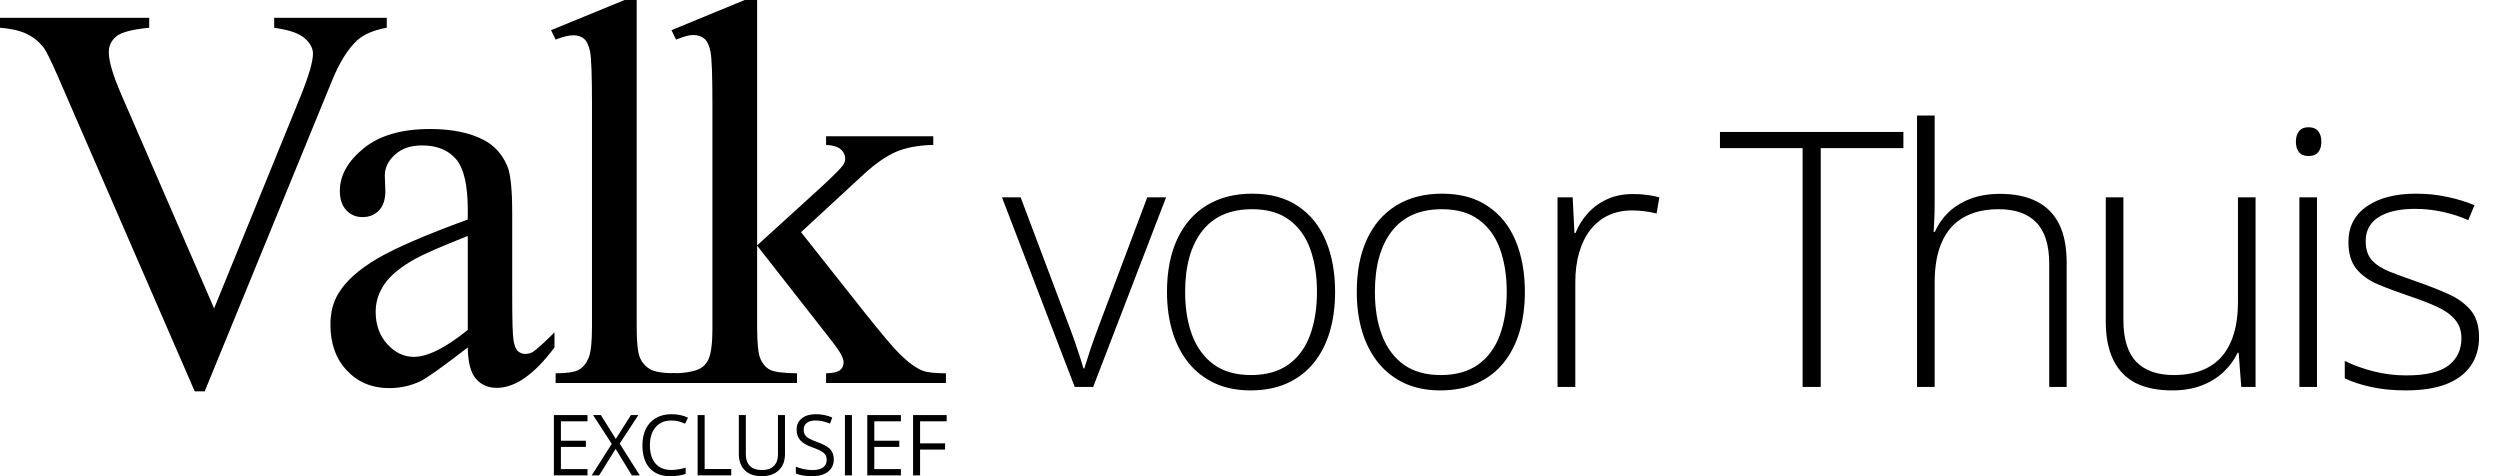 <svg width="252" height="48" viewBox="0 0 252 48" fill="none" xmlns="http://www.w3.org/2000/svg">
    <path d="M38.986 1.792V2.796C37.682 3.032 36.696 3.448 36.026 4.045C35.067 4.932 34.216 6.29 33.474 8.117L20.633 39.447H19.628L5.837 7.71C5.131 6.082 4.633 5.086 4.344 4.724C3.891 4.163 3.335 3.724 2.674 3.407C2.013 3.091 1.122 2.887 0 2.796V1.792H15.04V2.796C13.339 2.959 12.235 3.249 11.728 3.665C11.222 4.082 10.968 4.615 10.968 5.267C10.968 6.172 11.384 7.584 12.217 9.502L21.583 31.085L30.271 9.773C31.121 7.674 31.547 6.217 31.547 5.402C31.547 4.878 31.284 4.375 30.76 3.896C30.234 3.416 29.348 3.077 28.099 2.878C28.008 2.86 27.855 2.833 27.637 2.796V1.792H38.986V1.792Z" fill="black"/>
    <path d="M47.151 35.022C44.599 36.995 42.998 38.135 42.346 38.443C41.369 38.895 40.328 39.121 39.224 39.121C37.504 39.121 36.088 38.533 34.975 37.357C33.862 36.18 33.306 34.633 33.306 32.714C33.306 31.502 33.577 30.452 34.12 29.565C34.862 28.334 36.152 27.176 37.989 26.09C39.826 25.004 42.88 23.683 47.151 22.126V21.149C47.151 18.67 46.758 16.968 45.971 16.045C45.183 15.122 44.038 14.66 42.536 14.66C41.396 14.66 40.491 14.968 39.821 15.584C39.133 16.199 38.79 16.905 38.79 17.701L38.844 19.276C38.844 20.108 38.631 20.751 38.206 21.203C37.78 21.656 37.224 21.882 36.536 21.882C35.867 21.882 35.319 21.647 34.894 21.176C34.468 20.706 34.256 20.063 34.256 19.249C34.256 17.692 35.052 16.262 36.645 14.959C38.237 13.656 40.473 13.004 43.351 13.004C45.559 13.004 47.369 13.376 48.78 14.118C49.848 14.679 50.636 15.557 51.142 16.751C51.468 17.53 51.631 19.122 51.631 21.529V29.972C51.631 32.343 51.676 33.796 51.767 34.33C51.857 34.864 52.006 35.221 52.215 35.402C52.423 35.583 52.663 35.674 52.934 35.674C53.223 35.674 53.477 35.611 53.694 35.483C54.074 35.249 54.807 34.588 55.893 33.502V35.022C53.866 37.737 51.93 39.095 50.084 39.095C49.197 39.095 48.491 38.787 47.966 38.172C47.441 37.556 47.169 36.506 47.151 35.022ZM47.151 33.257V23.782C44.419 24.868 42.654 25.638 41.858 26.09C40.428 26.886 39.405 27.719 38.79 28.588C38.174 29.457 37.867 30.407 37.867 31.438C37.867 32.741 38.255 33.823 39.034 34.682C39.812 35.542 40.708 35.972 41.722 35.972C43.097 35.972 44.907 35.067 47.151 33.257Z" fill="black"/>
    <path d="M64.179 0V32.986C64.179 34.543 64.292 35.574 64.518 36.081C64.744 36.588 65.092 36.973 65.563 37.235C66.034 37.497 66.911 37.628 68.197 37.628V38.606H56.007V37.628C57.147 37.628 57.925 37.511 58.342 37.276C58.758 37.04 59.084 36.651 59.319 36.108C59.554 35.565 59.672 34.524 59.672 32.986V10.398C59.672 7.593 59.608 5.869 59.482 5.226C59.355 4.584 59.151 4.145 58.871 3.91C58.59 3.675 58.233 3.557 57.799 3.557C57.328 3.557 56.73 3.702 56.007 3.991L55.545 3.041L62.957 0.001H64.179V0Z" fill="black"/>
    <path d="M76.319 0V24.733L82.645 18.977C83.984 17.747 84.762 16.968 84.979 16.643C85.124 16.426 85.197 16.208 85.197 15.991C85.197 15.629 85.047 15.317 84.749 15.054C84.45 14.792 83.956 14.643 83.269 14.606V13.738H94.074V14.606C92.59 14.643 91.354 14.869 90.368 15.285C89.381 15.702 88.3 16.444 87.124 17.512L80.744 23.403L87.124 31.466C88.897 33.692 90.092 35.104 90.707 35.701C91.576 36.552 92.336 37.104 92.988 37.357C93.44 37.538 94.228 37.629 95.35 37.629V38.606H83.269V37.629C83.957 37.611 84.423 37.507 84.667 37.316C84.912 37.127 85.034 36.86 85.034 36.516C85.034 36.1 84.672 35.43 83.948 34.506L76.319 24.76V33.013C76.319 34.624 76.432 35.683 76.659 36.19C76.885 36.697 77.206 37.059 77.622 37.276C78.038 37.493 78.943 37.611 80.337 37.629V38.606H67.686V37.629C68.952 37.629 69.902 37.475 70.536 37.167C70.916 36.968 71.206 36.661 71.405 36.244C71.677 35.647 71.812 34.615 71.812 33.149V10.507C71.812 7.629 71.749 5.869 71.622 5.226C71.495 4.584 71.287 4.14 70.998 3.896C70.708 3.652 70.328 3.529 69.857 3.529C69.477 3.529 68.907 3.683 68.147 3.991L67.686 3.041L75.07 0H76.319V0Z" fill="black"/>
    <path d="M59.22 47.917H55.832V41.84H59.22V42.467H56.539V44.425H59.058V45.048H56.539V47.285H59.22V47.917Z" fill="black"/>
    <path d="M64.492 47.917H63.689L62.056 45.244L60.393 47.917H59.645L61.665 44.741L59.782 41.84H60.564L62.073 44.246L63.594 41.84H64.346L62.463 44.716L64.492 47.917Z" fill="black"/>
    <path d="M67.673 42.384C67.005 42.384 66.478 42.606 66.091 43.051C65.705 43.496 65.511 44.105 65.511 44.878C65.511 45.673 65.698 46.288 66.071 46.722C66.443 47.156 66.975 47.372 67.665 47.372C68.089 47.372 68.572 47.296 69.115 47.144V47.763C68.694 47.921 68.174 48 67.557 48C66.662 48 65.971 47.728 65.485 47.185C64.998 46.642 64.755 45.871 64.755 44.87C64.755 44.244 64.872 43.695 65.106 43.224C65.34 42.753 65.678 42.39 66.12 42.135C66.562 41.88 67.083 41.752 67.681 41.752C68.319 41.752 68.875 41.869 69.352 42.101L69.053 42.708C68.593 42.492 68.133 42.384 67.673 42.384Z" fill="black"/>
    <path d="M70.322 47.917V41.84H71.029V47.277H73.71V47.917H70.322Z" fill="black"/>
    <path d="M79.126 41.84V45.772C79.126 46.465 78.916 47.009 78.498 47.405C78.08 47.802 77.505 48 76.773 48C76.042 48 75.475 47.8 75.075 47.401C74.674 47.002 74.474 46.453 74.474 45.755V41.839H75.181V45.805C75.181 46.312 75.32 46.701 75.597 46.973C75.873 47.245 76.281 47.38 76.819 47.38C77.331 47.38 77.726 47.244 78.003 46.971C78.28 46.698 78.419 46.306 78.419 45.796V41.839H79.126V41.84Z" fill="black"/>
    <path d="M84.044 46.3C84.044 46.834 83.85 47.251 83.462 47.551C83.074 47.85 82.547 48 81.882 48C81.162 48 80.608 47.907 80.22 47.721V47.04C80.469 47.145 80.741 47.228 81.034 47.289C81.328 47.35 81.619 47.381 81.907 47.381C82.378 47.381 82.733 47.291 82.971 47.112C83.21 46.934 83.329 46.685 83.329 46.366C83.329 46.156 83.287 45.983 83.202 45.849C83.117 45.715 82.976 45.591 82.778 45.477C82.58 45.363 82.278 45.235 81.874 45.09C81.309 44.888 80.904 44.649 80.662 44.371C80.419 44.094 80.299 43.733 80.299 43.286C80.299 42.818 80.474 42.446 80.826 42.168C81.178 41.891 81.644 41.753 82.223 41.753C82.827 41.753 83.383 41.864 83.89 42.085L83.67 42.7C83.168 42.49 82.68 42.384 82.206 42.384C81.832 42.384 81.54 42.465 81.329 42.625C81.119 42.786 81.013 43.009 81.013 43.295C81.013 43.505 81.052 43.678 81.13 43.812C81.207 43.947 81.338 44.07 81.523 44.182C81.707 44.294 81.989 44.419 82.369 44.554C83.006 44.781 83.445 45.025 83.684 45.286C83.924 45.546 84.044 45.884 84.044 46.3Z" fill="black"/>
    <path d="M85.168 47.917V41.84H85.874V47.917H85.168Z" fill="black"/>
    <path d="M90.81 47.917H87.422V41.84H90.81V42.467H88.129V44.425H90.648V45.048H88.129V47.285H90.81V47.917H90.81Z" fill="black"/>
    <path d="M92.744 47.917H92.038V41.84H95.425V42.467H92.744V44.691H95.263V45.318H92.744V47.917Z" fill="black"/>
    <path d="M108.33 39L101 19.893H102.881L107.785 32.918C108.09 33.703 108.359 34.459 108.594 35.185C108.84 35.9 109.045 36.551 109.209 37.137H109.297C109.484 36.551 109.695 35.895 109.93 35.168C110.176 34.441 110.445 33.691 110.738 32.918L115.643 19.893H117.541L110.193 39H108.33ZM134.578 29.42C134.578 30.896 134.396 32.244 134.033 33.463C133.67 34.67 133.131 35.713 132.416 36.592C131.701 37.471 130.811 38.15 129.744 38.631C128.689 39.111 127.459 39.352 126.053 39.352C124.717 39.352 123.527 39.117 122.484 38.648C121.441 38.168 120.557 37.488 119.83 36.609C119.115 35.73 118.57 34.688 118.195 33.48C117.82 32.262 117.633 30.908 117.633 29.42C117.633 27.369 117.973 25.605 118.652 24.129C119.344 22.641 120.328 21.504 121.605 20.719C122.895 19.922 124.436 19.523 126.229 19.523C128.08 19.523 129.621 19.945 130.852 20.789C132.094 21.621 133.025 22.781 133.646 24.27C134.268 25.758 134.578 27.475 134.578 29.42ZM119.461 29.42C119.461 31.096 119.701 32.56 120.182 33.815C120.662 35.068 121.389 36.047 122.361 36.75C123.346 37.453 124.588 37.805 126.088 37.805C127.623 37.805 128.883 37.453 129.867 36.75C130.852 36.047 131.578 35.062 132.047 33.797C132.516 32.531 132.75 31.072 132.75 29.42C132.75 27.814 132.527 26.385 132.082 25.131C131.637 23.877 130.934 22.893 129.973 22.178C129.012 21.451 127.758 21.088 126.211 21.088C123.996 21.088 122.314 21.826 121.166 23.303C120.029 24.779 119.461 26.818 119.461 29.42ZM153.707 29.42C153.707 30.896 153.525 32.244 153.162 33.463C152.799 34.67 152.26 35.713 151.545 36.592C150.83 37.471 149.939 38.15 148.873 38.631C147.818 39.111 146.588 39.352 145.182 39.352C143.846 39.352 142.656 39.117 141.613 38.648C140.57 38.168 139.686 37.488 138.959 36.609C138.244 35.73 137.699 34.688 137.324 33.48C136.949 32.262 136.762 30.908 136.762 29.42C136.762 27.369 137.102 25.605 137.781 24.129C138.473 22.641 139.457 21.504 140.734 20.719C142.023 19.922 143.564 19.523 145.357 19.523C147.209 19.523 148.75 19.945 149.98 20.789C151.223 21.621 152.154 22.781 152.775 24.27C153.396 25.758 153.707 27.475 153.707 29.42ZM138.59 29.42C138.59 31.096 138.83 32.56 139.311 33.815C139.791 35.068 140.518 36.047 141.49 36.75C142.475 37.453 143.717 37.805 145.217 37.805C146.752 37.805 148.012 37.453 148.996 36.75C149.98 36.047 150.707 35.062 151.176 33.797C151.645 32.531 151.879 31.072 151.879 29.42C151.879 27.814 151.656 26.385 151.211 25.131C150.766 23.877 150.062 22.893 149.102 22.178C148.141 21.451 146.887 21.088 145.34 21.088C143.125 21.088 141.443 21.826 140.295 23.303C139.158 24.779 138.59 26.818 138.59 29.42ZM164.592 19.559C165.096 19.559 165.57 19.588 166.016 19.646C166.461 19.705 166.877 19.787 167.264 19.893L166.982 21.527C166.596 21.422 166.203 21.346 165.805 21.299C165.406 21.24 164.979 21.211 164.521 21.211C163.619 21.211 162.811 21.381 162.096 21.721C161.393 22.061 160.795 22.547 160.303 23.18C159.811 23.812 159.436 24.574 159.178 25.465C158.92 26.355 158.791 27.352 158.791 28.453V39H156.998V19.893H158.527L158.703 23.496H158.809C159.102 22.758 159.512 22.096 160.039 21.51C160.578 20.912 161.229 20.438 161.99 20.086C162.752 19.734 163.619 19.559 164.592 19.559ZM183.531 39H181.703V14.935H173.371V13.301H191.863V14.935H183.531V39ZM195.014 11.648V20.578C195.014 21.094 195.002 21.574 194.979 22.02C194.967 22.465 194.943 22.916 194.908 23.373H195.031C195.348 22.646 195.799 21.996 196.385 21.422C196.982 20.848 197.715 20.391 198.582 20.051C199.461 19.711 200.475 19.541 201.623 19.541C203.076 19.541 204.295 19.793 205.279 20.297C206.275 20.789 207.031 21.545 207.547 22.564C208.062 23.584 208.32 24.896 208.32 26.502V39H206.562V26.607C206.562 24.709 206.129 23.314 205.262 22.424C204.395 21.533 203.135 21.088 201.482 21.088C200.076 21.088 198.893 21.363 197.932 21.914C196.971 22.453 196.244 23.273 195.752 24.375C195.26 25.465 195.014 26.83 195.014 28.471V39H193.238V11.648H195.014ZM227.361 19.893V39H225.92L225.656 35.555H225.551C225.223 36.258 224.76 36.897 224.162 37.471C223.564 38.045 222.832 38.502 221.965 38.842C221.098 39.182 220.09 39.352 218.941 39.352C217.477 39.352 216.246 39.1 215.25 38.596C214.266 38.08 213.521 37.307 213.018 36.275C212.514 35.244 212.262 33.955 212.262 32.408V19.893H214.037V32.232C214.037 34.143 214.465 35.549 215.32 36.451C216.188 37.353 217.453 37.805 219.117 37.805C220.523 37.805 221.701 37.535 222.65 36.996C223.611 36.457 224.338 35.643 224.83 34.553C225.334 33.451 225.586 32.08 225.586 30.439V19.893H227.361ZM233.553 19.893V39H231.777V19.893H233.553ZM232.691 12.826C233.137 12.826 233.465 12.961 233.676 13.23C233.887 13.488 233.992 13.84 233.992 14.285C233.992 14.73 233.887 15.082 233.676 15.34C233.465 15.598 233.137 15.727 232.691 15.727C232.27 15.727 231.953 15.598 231.742 15.34C231.531 15.082 231.426 14.73 231.426 14.285C231.426 13.84 231.531 13.488 231.742 13.23C231.953 12.961 232.27 12.826 232.691 12.826ZM249.887 33.99C249.887 35.127 249.6 36.1 249.025 36.908C248.463 37.705 247.637 38.315 246.547 38.736C245.457 39.147 244.115 39.352 242.521 39.352C241.197 39.352 240.014 39.234 238.971 39C237.928 38.766 237.055 38.478 236.352 38.139V36.381C237.23 36.815 238.203 37.166 239.27 37.435C240.336 37.705 241.432 37.84 242.557 37.84C244.525 37.84 245.943 37.506 246.811 36.838C247.678 36.17 248.111 35.256 248.111 34.096C248.111 33.334 247.895 32.707 247.461 32.215C247.039 31.711 246.43 31.277 245.633 30.914C244.836 30.551 243.875 30.182 242.75 29.807C241.578 29.408 240.535 29.016 239.621 28.629C238.719 28.23 238.01 27.709 237.494 27.064C236.979 26.408 236.721 25.518 236.721 24.393C236.721 22.857 237.336 21.662 238.566 20.807C239.797 19.951 241.449 19.523 243.523 19.523C244.672 19.523 245.738 19.635 246.723 19.857C247.719 20.068 248.621 20.344 249.43 20.684L248.797 22.195C248.07 21.855 247.232 21.58 246.283 21.369C245.334 21.158 244.385 21.053 243.436 21.053C241.877 21.053 240.658 21.328 239.779 21.879C238.9 22.43 238.461 23.238 238.461 24.305C238.461 25.125 238.672 25.77 239.094 26.238C239.516 26.695 240.119 27.082 240.904 27.398C241.689 27.703 242.621 28.043 243.699 28.418C244.812 28.805 245.838 29.209 246.775 29.631C247.725 30.053 248.48 30.598 249.043 31.266C249.605 31.934 249.887 32.842 249.887 33.99Z" fill="black"/>
</svg>
